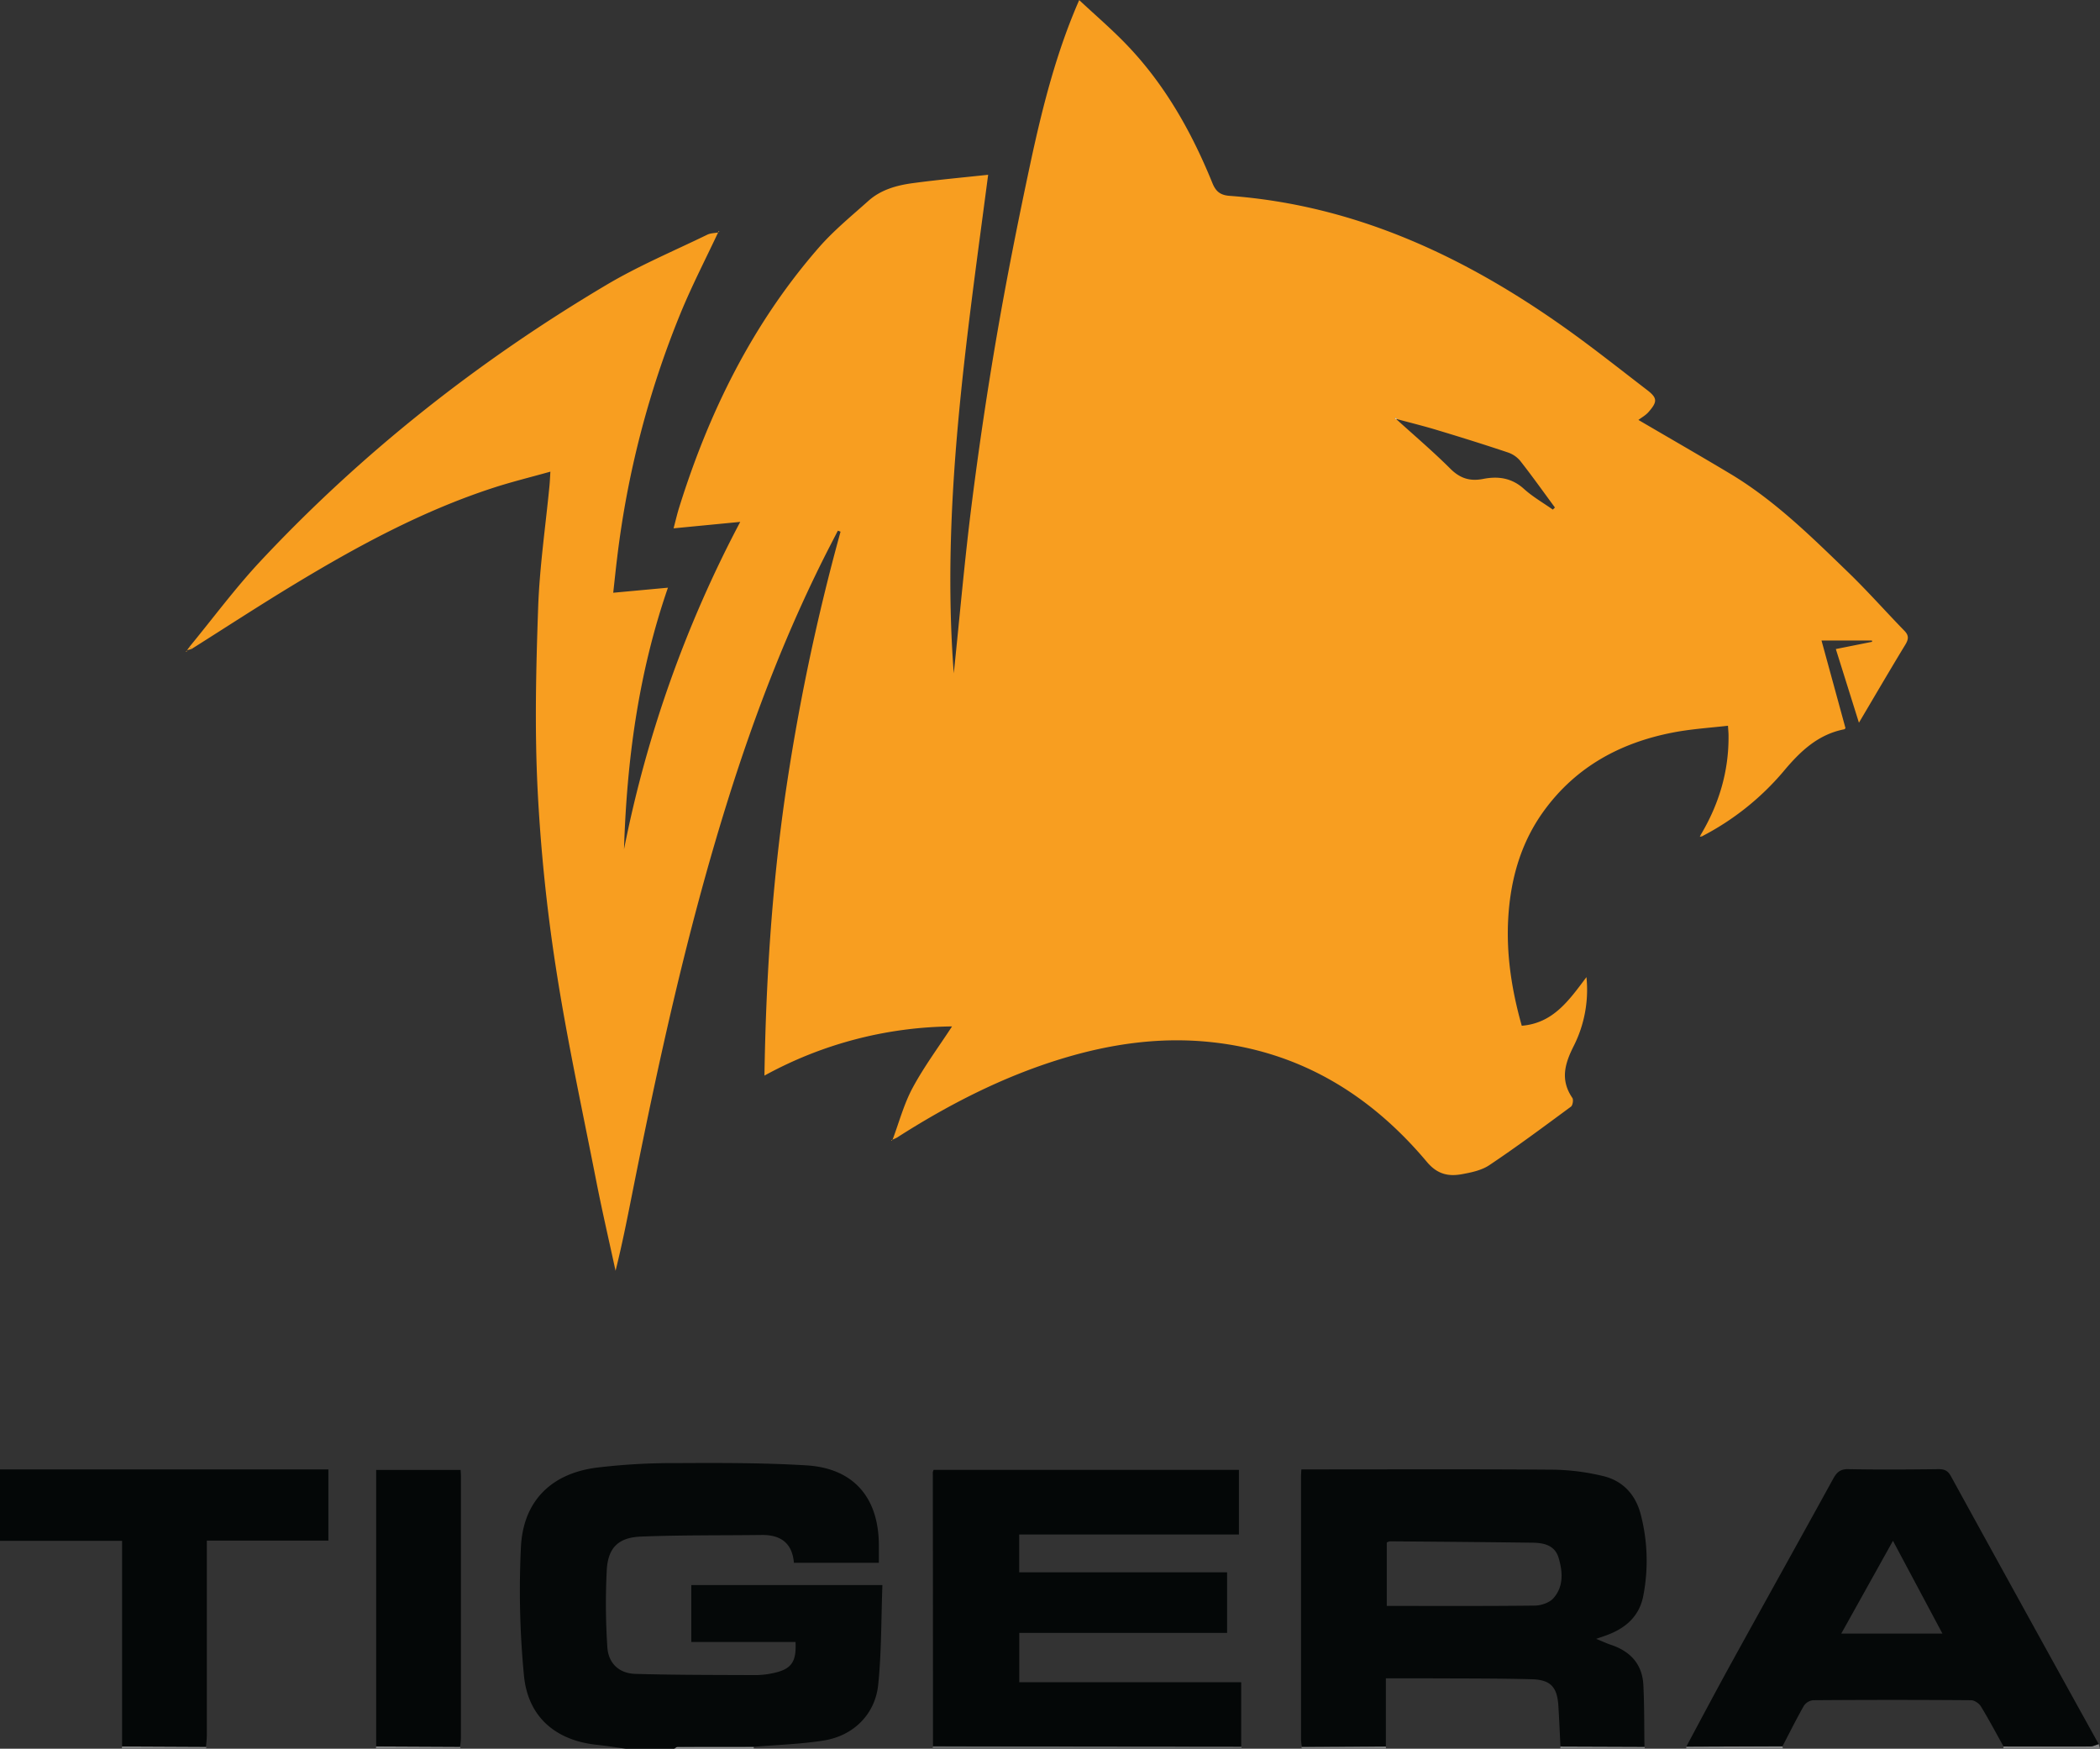 <svg xmlns="http://www.w3.org/2000/svg" id="Layer_1" data-name="Layer 1" viewBox="0 0 1000 832.67"><rect x="0" y="0" width="1000" height="832.67" fill="#333333" stroke="none"/><defs><style>      .cls-1 {        fill: #656767;      }      .cls-2 {        fill: #818282;      }      .cls-3 {        fill: #868787;      }      .cls-4 {        fill: #828383;      }      .cls-5 {        fill: #969797;      }      .cls-6 {        fill: #f89e20;      }      .cls-7 {        fill: #050808;      }      .cls-8 {        fill: #040707;      }      .cls-9 {        fill: #fefbf7;      }    </style></defs><g><g><path class="cls-1" d="M830.32,1044c.11-.39.22-.77.32-1.16l22,.06,124.76.12a1.16,1.16,0,0,1,0,1Z" transform="translate(-386.32 -211.33)"></path><path class="cls-2" d="M1340.32,1044c0-.35,0-.71.07-1.06,13.77,0,27.54.07,41.31,0,1.32,0,2.64-.74,4-1.13.22.73.44,1.45.65,2.18Z" transform="translate(-386.32 -211.33)"></path><path class="cls-3" d="M1235.11,1042.84l.21,1.16h-46v-1Z" transform="translate(-386.32 -211.33)"></path><path class="cls-4" d="M444.32,1044l.13-1.1,39.95.19a.68.68,0,0,1-.08.91Z" transform="translate(-386.32 -211.33)"></path><path class="cls-4" d="M605.4,1043.09a.68.68,0,0,1-.08.91h-40l.13-1.1Z" transform="translate(-386.32 -211.33)"></path><path class="cls-4" d="M1046.26,1042.94l.06,1.06h-40a.69.69,0,0,1-.07-.91Z" transform="translate(-386.32 -211.33)"></path><path class="cls-4" d="M1129.32,1044l.06-1.06,40,.15a.68.68,0,0,1-.08.91Z" transform="translate(-386.32 -211.33)"></path><path class="cls-5" d="M707.32,1044c.54-.3,1.07-.86,1.6-.86,12.16-.05,24.31,0,36.46-.05a.88.88,0,0,0-.06.91Z" transform="translate(-386.32 -211.33)"></path></g><g><g><path class="cls-6" d="M475.35,521l1.2-1.67,1.05,1-2.35.64Z" transform="translate(-386.32 -211.33)"></path><path class="cls-6" d="M728.35,322l.11-.65.41.1-.55.53Z" transform="translate(-386.32 -211.33)"></path><path class="cls-6" d="M475.25,520.9v.74l-.44,0,.53-.62Z" transform="translate(-386.32 -211.33)"></path><path class="cls-6" d="M1196.81,609.53l-1.06.22c.15-.3.31-.59.47-.88A4.1,4.1,0,0,1,1196.81,609.53Z" transform="translate(-386.32 -211.33)"></path><path class="cls-6" d="M811.31,754l-.55.53,0-.41h.66Z" transform="translate(-386.32 -211.33)"></path></g><path class="cls-6" d="M728.32,321.94c-6,12.77-12.48,25.33-17.85,38.35a447.66,447.66,0,0,0-30.25,116.49c-.67,5.4-1.22,10.82-1.89,16.79l26.06-2.41c-14.07,40.66-19.61,82.25-20.92,124.54a570.4,570.4,0,0,1,55.34-155.87l-31.74,3.07c.95-3.58,1.67-6.74,2.63-9.82,14.22-45.6,35-87.73,66.59-123.93,7.07-8.1,15.53-15,23.58-22.2,5.91-5.28,13.4-7.37,21-8.4,11.62-1.57,23.3-2.64,36-4-10.48,79.91-22.42,158.08-16.37,237.4,2.83-27.1,5.19-54.25,8.62-81.26s7.45-54.07,12.1-80.94S871.28,315.78,877,289c5.71-26.63,12.4-53,23.23-77.63,7.55,7.06,15.25,13.65,22.26,20.91,18.42,19.06,31.21,41.74,41.13,66.13,1.61,4,3.69,5.83,8.2,6.17,59.62,4.42,111.52,28.68,159.5,62.69,13.3,9.43,26.08,19.59,39,29.51,5.28,4,5.42,5.72,1,10.76-1.37,1.57-3.33,2.62-4.8,3.75,15.1,8.84,29.32,17,43.41,25.44,21.23,12.65,38.68,29.9,56.27,46.9,9.33,9,17.94,18.76,27,28.07,2.13,2.2,2,3.91.5,6.46-7.34,12.07-14.45,24.26-22.17,37.3l-11-35.08,17.28-3.46-.1-.6h-24c3.89,14.2,7.67,28,11.42,41.75-.31.29-.41.48-.55.51-12.61,2.46-21,10.51-29,20.08a127.46,127.46,0,0,1-38.84,30.91,4.1,4.1,0,0,0-.59-.66c8.72-14.59,13.46-30.3,13.28-47.38,0-1.15-.12-2.3-.26-4.63-8.85,1-17.6,1.56-26.13,3.21-25.06,4.83-46.27,16.31-61.55,37.35-10.89,15-15.76,32.13-16.92,50.39-1.1,17.57,1.55,34.74,6.4,51.9,14.94-1.23,22.43-12,30.8-23.16a59.29,59.29,0,0,1-6,32.68c-4.37,8.62-6.53,16.28-.71,24.84.6.88.17,3.55-.68,4.17-12.82,9.45-25.63,19-38.85,27.84-3.69,2.48-8.61,3.5-13.13,4.32-6.42,1.16-11.71,0-16.61-5.86-26.81-31.93-60.33-52.46-102.4-57-24.48-2.67-48.45.79-71.93,8-27.88,8.56-53.53,21.75-78,37.41a17.16,17.16,0,0,1-2.21,1l.07.11c3.13-8.31,5.42-17.06,9.59-24.8,5.45-10.13,12.4-19.46,18.76-29.23a189.23,189.23,0,0,0-89.33,23.42c.69-44.48,3.47-88,9.59-131.35a1029.22,1029.22,0,0,1,26.65-127.65l-1.27-.48-3.31,6.41c-20.33,39.4-36.18,80.61-49.39,122.88-19.15,61.33-32.85,124-45.35,186.94-2.39,12-4.78,24.09-7.82,36.18-3.08-14.23-6.38-28.41-9.18-42.69-6.62-33.77-13.94-67.44-19.2-101.42A827.89,827.89,0,0,1,642.31,587c-1.42-28.71-.74-57.58.27-86.33.68-19.41,3.53-38.75,5.4-58.12.17-1.78.24-3.57.43-6.64-9.62,2.7-18.6,4.89-27.35,7.75-33.73,11-64.7,27.82-94.9,46.09-16.36,9.9-32.38,20.35-48.56,30.56l-1.05-1c11.3-13.72,21.9-28.1,34-41,48.54-51.82,103.87-95.36,164.89-131.53,15.23-9,31.73-15.94,47.7-23.71,1.53-.74,3.44-.72,5.18-1.05Zm323.09,88.92-.39-.64-.44.41.71.35c8.59,7.81,17.47,15.34,25.68,23.54,4.64,4.63,9.41,6.08,15.63,4.85,7.1-1.4,13.63-.5,19.41,4.75,4.15,3.76,9.14,6.61,13.75,9.86l1-1c-5.48-7.43-10.85-15-16.54-22.23a13.08,13.08,0,0,0-5.91-4c-10.87-3.64-21.81-7.07-32.79-10.38C1064.87,414.32,1058.12,412.67,1051.41,410.86Z" transform="translate(-386.32 -211.33)"></path></g><g><path class="cls-7" d="M684.32,1044c-4.62-.63-9.22-1.38-13.86-1.87-19.65-2.09-32.82-13.36-34.65-33.12a424.39,424.39,0,0,1-1.42-61.23c1.13-21.63,14.29-34.7,35.71-37.58A300.28,300.28,0,0,1,708.4,908c20.63-.11,41.31-.17,61.89,1.07,22.39,1.35,34.37,15.2,34.53,37.7,0,2.65,0,5.3,0,8.7H764.37c-.77-9.38-6.3-13.36-15.32-13.25-19.14.24-38.29,0-57.4.76-10.7.4-15.72,5.12-16.38,15.75a311.8,311.8,0,0,0,.26,36.81c.44,7.75,5.56,12.6,13.37,12.82,19,.55,37.94.49,56.92.58a40.21,40.21,0,0,0,7.89-.78c9.35-1.81,11.92-5.19,11.43-15H715.51V966.08h91c-.6,16-.4,31.84-2,47.47-1.47,14.12-11.82,24.28-25.89,26.53-11,1.75-22.14,2.06-33.22,3-12.15,0-24.3,0-36.46.05-.53,0-1.06.56-1.6.86Z" transform="translate(-386.32 -211.33)"></path><path class="cls-8" d="M386.32,911H542.7V944.9H484.81v6.32q0,43.23,0,86.44c0,1.81-.25,3.62-.39,5.43l-39.95-.19V945H386.32Z" transform="translate(-386.32 -211.33)"></path><path class="cls-7" d="M1169.4,1043.09l-40-.15c-.33-6.46-.59-12.94-1-19.4-.57-8.91-3.66-12.38-12.7-12.63-16.47-.43-33-.34-49.44-.43-6.45,0-12.91,0-20,0v32.47l-40,.15a28.38,28.38,0,0,1-.4-3.43q0-62.69,0-125.38c0-1,.09-1.92.15-3.29h5.09c38.3,0,76.59-.16,114.89.13a107.83,107.83,0,0,1,23.57,3c9.41,2.19,15.51,8.72,18,18.08a87.52,87.52,0,0,1,1.36,38.54c-1.74,9.85-8.11,15.6-17,19-1.54.6-3.12,1.1-5.52,1.93,2.77,1.13,4.9,2.13,7.11,2.87,9.26,3.11,14.89,9.28,15.37,19.19S1169.25,1033.31,1169.4,1043.09ZM1046.7,976c23.72,0,47,.12,70.34-.15,3,0,7-1.3,8.93-3.44,5-5.54,4.54-12.59,2.55-19.29-1.77-6-7-7.15-12.38-7.22-22.64-.3-45.28-.47-67.92-.66a5.16,5.16,0,0,0-1.52.55Z" transform="translate(-386.32 -211.33)"></path><path class="cls-8" d="M977.36,1043l-124.76-.12-22-.06q0-65.23-.09-130.46a4.58,4.58,0,0,1,.41-1.14H976.27V942H871.65v18h99v28.86H871.69v23.48H977.36Z" transform="translate(-386.32 -211.33)"></path><path class="cls-7" d="M1235.11,1042.84l-45.79.17c7-13.11,14-26.28,21.16-39.31,16.24-29.48,32.63-58.86,48.84-88.35,1.67-3,3.36-4.55,7.14-4.47,14.33.27,28.66.18,43,0,2.82,0,4.42.73,5.85,3.33q35.07,63.84,70.37,127.56c-1.33.39-2.65,1.12-4,1.13-13.77.06-27.54,0-41.31,0-3.54-6.34-6.94-12.77-10.73-19-.9-1.47-3.09-3-4.7-3q-37.61-.29-75.22,0a6.11,6.11,0,0,0-4.42,2.67C1241.71,1029.9,1238.48,1036.41,1235.11,1042.84Zm28-53.66h48.18L1287.73,945Z" transform="translate(-386.32 -211.33)"></path><path class="cls-8" d="M605.4,1043.09l-39.95-.19V911.24h40.21c.05,1,.14,2,.14,2.92q0,62.49,0,125A37.34,37.34,0,0,1,605.4,1043.09Z" transform="translate(-386.32 -211.33)"></path></g><path class="cls-9" d="M1051.29,411l-.71-.35.44-.41c.13.21.26.43.4.64Z" transform="translate(-386.32 -211.33)"></path></g></svg>
